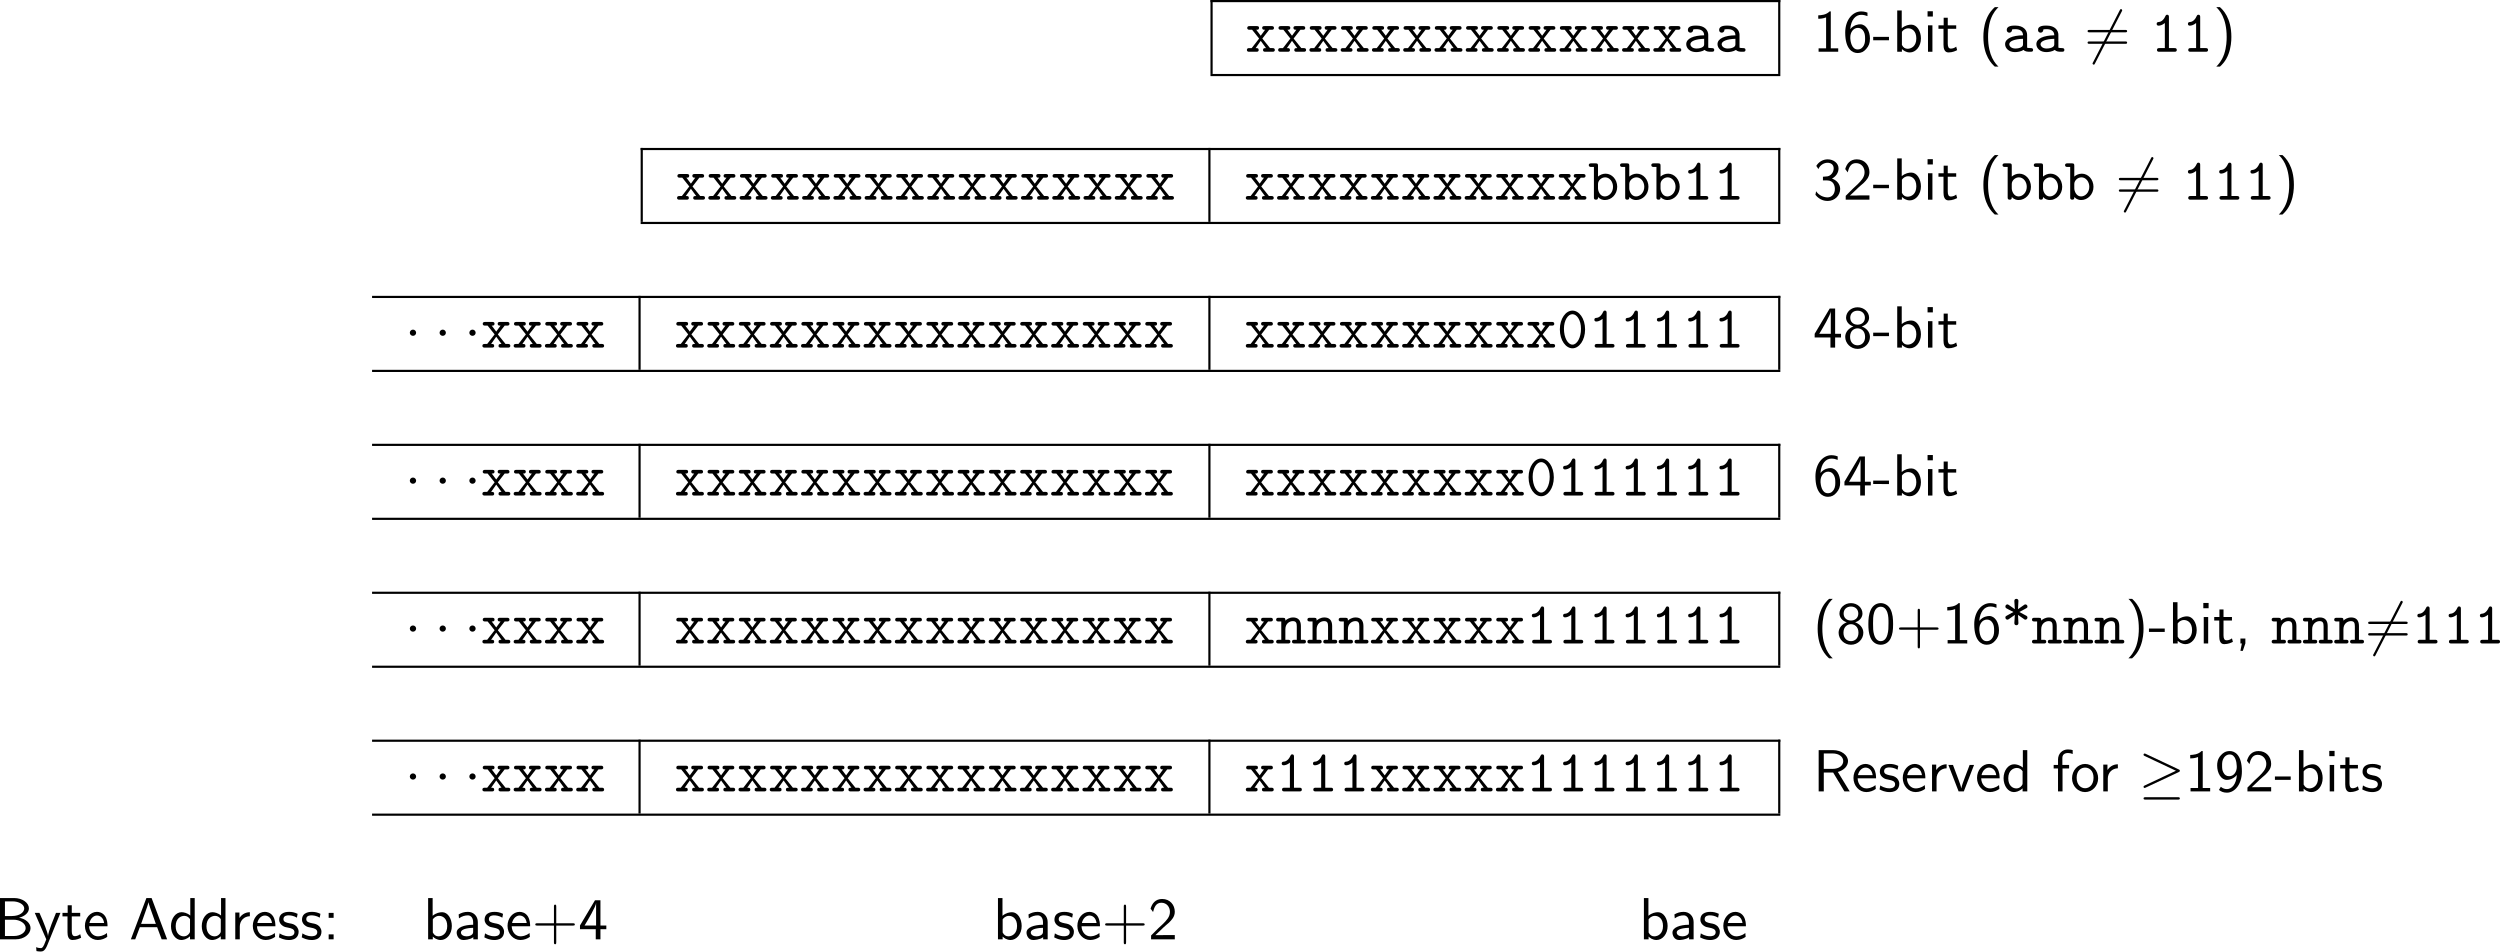 <?xml version="1.0" encoding="UTF-8" standalone="no"?>
<svg
   width="457.97pt"
   height="174.307pt"
   viewBox="0 0 457.97 174.307"
   version="1.2"
   id="svg953"
   sodipodi:docname="intro_00_tmp.svg"
   xmlns:inkscape="http://www.inkscape.org/namespaces/inkscape"
   xmlns:sodipodi="http://sodipodi.sourceforge.net/DTD/sodipodi-0.dtd"
   xmlns:xlink="http://www.w3.org/1999/xlink"
   xmlns="http://www.w3.org/2000/svg"
   xmlns:svg="http://www.w3.org/2000/svg">
  <sodipodi:namedview
     id="namedview955"
     pagecolor="#ffffff"
     bordercolor="#000000"
     borderopacity="0.25"
     inkscape:showpageshadow="2"
     inkscape:pageopacity="0.0"
     inkscape:pagecheckerboard="0"
     inkscape:deskcolor="#d1d1d1"
     inkscape:document-units="pt" />
  <defs
     id="defs136">
    <g
       id="g134">
      <symbol
         overflow="visible"
         id="glyph0-0">
        <path
           style="stroke:none"
           d=""
           id="path2" />
      </symbol>
      <symbol
         overflow="visible"
         id="glyph0-1">
        <path
           style="stroke:none"
           d="m 3.125,-2.422 1.25,-1.609 h 0.438 c 0.156,0 0.438,0 0.438,-0.328 0,-0.344 -0.281,-0.344 -0.438,-0.344 H 3.531 c -0.156,0 -0.438,0 -0.438,0.328 0,0.344 0.25,0.344 0.531,0.344 L 2.828,-2.938 2,-4.031 c 0.281,0 0.516,0 0.516,-0.344 0,-0.328 -0.266,-0.328 -0.438,-0.328 H 0.812 c -0.172,0 -0.453,0 -0.453,0.344 0,0.328 0.297,0.328 0.453,0.328 H 1.25 l 1.281,1.609 -1.359,1.75 h -0.438 c -0.156,0 -0.438,0 -0.438,0.344 C 0.297,0 0.594,0 0.734,0 h 1.281 c 0.172,0 0.438,0 0.438,-0.328 0,-0.344 -0.234,-0.344 -0.562,-0.344 L 2.828,-2 l 0.969,1.328 c -0.312,0 -0.547,0 -0.547,0.344 C 3.25,0 3.516,0 3.688,0 h 1.281 c 0.141,0 0.438,0 0.438,-0.328 0,-0.344 -0.281,-0.344 -0.438,-0.344 h -0.438 z m 0,0"
           id="path5" />
      </symbol>
      <symbol
         overflow="visible"
         id="glyph0-2">
        <path
           style="stroke:none"
           d="M 3.984,-0.344 C 4.234,-0.016 4.75,0 5.172,0 5.469,0 5.719,0 5.719,-0.344 c 0,-0.328 -0.281,-0.328 -0.438,-0.328 -0.453,0 -0.562,-0.047 -0.656,-0.078 v -2.359 c 0,-0.766 -0.594,-1.688 -2.156,-1.688 -0.469,0 -1.578,0 -1.578,0.797 0,0.328 0.219,0.5 0.484,0.5 0.156,0 0.469,-0.094 0.484,-0.5 0,-0.094 0,-0.094 0.219,-0.125 0.156,-0.016 0.297,-0.016 0.391,-0.016 0.828,0 1.406,0.344 1.406,1.125 -1.938,0.031 -3.281,0.578 -3.281,1.625 0,0.75 0.688,1.453 1.812,1.453 0.391,0 1.078,-0.078 1.578,-0.406 z M 3.875,-2.375 v 0.906 c 0,0.266 0,0.484 -0.422,0.688 -0.406,0.188 -0.891,0.188 -0.984,0.188 -0.672,0 -1.109,-0.375 -1.109,-0.797 0,-0.547 0.938,-0.938 2.516,-0.984 z m 0,0"
           id="path8" />
      </symbol>
      <symbol
         overflow="visible"
         id="glyph0-3">
        <path
           style="stroke:none"
           d="m 3.391,-6.344 c 0,-0.172 0,-0.438 -0.328,-0.438 -0.203,0 -0.266,0.125 -0.328,0.266 -0.406,0.922 -0.984,1.047 -1.188,1.062 -0.172,0.016 -0.406,0.031 -0.406,0.344 0,0.266 0.203,0.328 0.359,0.328 0.219,0 0.656,-0.078 1.141,-0.484 v 4.594 h -1 c -0.172,0 -0.438,0 -0.438,0.344 C 1.203,0 1.484,0 1.641,0 h 2.75 c 0.156,0 0.438,0 0.438,-0.328 0,-0.344 -0.266,-0.344 -0.438,-0.344 h -1 z m 0,0"
           id="path11" />
      </symbol>
      <symbol
         overflow="visible"
         id="glyph0-4">
        <path
           style="stroke:none"
           d="M 1.812,-4.234 V -6.219 c 0,-0.328 -0.062,-0.438 -0.438,-0.438 H 0.578 c -0.172,0 -0.453,0 -0.453,0.328 C 0.125,-6 0.422,-6 0.562,-6 h 0.5 v 5.547 C 1.062,-0.234 1.062,0 1.438,0 1.812,0 1.812,-0.219 1.812,-0.484 2.25,-0.031 2.719,0.062 3.078,0.062 c 1.188,0 2.25,-1.031 2.25,-2.422 0,-1.344 -0.969,-2.406 -2.125,-2.406 -0.531,0 -1.016,0.203 -1.391,0.531 z m 0,2.156 V -2.875 c 0,-0.641 0.625,-1.219 1.312,-1.219 0.812,0 1.438,0.797 1.438,1.734 0,1.047 -0.75,1.766 -1.516,1.766 C 2.188,-0.594 1.812,-1.562 1.812,-2.078 Z m 0,0"
           id="path14" />
      </symbol>
      <symbol
         overflow="visible"
         id="glyph0-5">
        <path
           style="stroke:none"
           d="m 5.172,-3.328 c 0,-2.031 -1.109,-3.453 -2.312,-3.453 -1.219,0 -2.312,1.453 -2.312,3.438 0,2.031 1.109,3.469 2.312,3.469 1.219,0 2.312,-1.469 2.312,-3.453 z m -2.312,2.781 c -0.859,0 -1.562,-1.281 -1.562,-2.906 0,-1.578 0.75,-2.672 1.562,-2.672 0.797,0 1.562,1.078 1.562,2.672 0,1.625 -0.719,2.906 -1.562,2.906 z m 0,0"
           id="path17" />
      </symbol>
      <symbol
         overflow="visible"
         id="glyph0-6">
        <path
           style="stroke:none"
           d="m 1.812,-4.188 c 0,-0.344 0,-0.516 -0.438,-0.516 H 0.578 c -0.172,0 -0.453,0 -0.453,0.344 0,0.328 0.297,0.328 0.438,0.328 h 0.5 v 3.359 H 0.578 c -0.172,0 -0.453,0 -0.453,0.344 C 0.125,0 0.422,0 0.562,0 h 1.734 c 0.156,0 0.438,0 0.438,-0.328 0,-0.344 -0.266,-0.344 -0.438,-0.344 H 1.812 V -2.594 c 0,-1.094 0.812,-1.5 1.359,-1.5 0.578,0 0.734,0.297 0.734,0.953 v 2.469 H 3.484 c -0.188,0 -0.453,0 -0.453,0.344 C 3.031,0 3.328,0 3.484,0 h 1.656 c 0.156,0 0.438,0 0.438,-0.328 0,-0.344 -0.266,-0.344 -0.438,-0.344 H 4.656 v -2.531 c 0,-1.094 -0.562,-1.562 -1.422,-1.562 -0.719,0 -1.219,0.375 -1.422,0.578 z m 0,0"
           id="path20" />
      </symbol>
      <symbol
         overflow="visible"
         id="glyph1-0">
        <path
           style="stroke:none"
           d=""
           id="path23" />
      </symbol>
      <symbol
         overflow="visible"
         id="glyph1-1">
        <path
           style="stroke:none"
           d="M 3.266,-7.391 H 3.047 C 2.406,-6.734 1.5,-6.703 0.969,-6.672 v 0.625 c 0.359,0 0.891,-0.031 1.438,-0.25 V -0.625 h -1.375 V 0 H 4.625 V -0.625 H 3.266 Z m 0,0"
           id="path26" />
      </symbol>
      <symbol
         overflow="visible"
         id="glyph1-2">
        <path
           style="stroke:none"
           d="m 4.531,-7.172 c -0.562,-0.219 -1.016,-0.219 -1.156,-0.219 -1.547,0 -2.922,1.531 -2.922,3.875 0,3.094 1.359,3.75 2.281,3.75 0.656,0 1.125,-0.25 1.547,-0.734 0.5,-0.562 0.703,-1.062 0.703,-1.922 0,-1.391 -0.719,-2.609 -1.766,-2.609 -0.344,0 -1.172,0.078 -1.844,0.891 0.141,-1.75 1,-2.625 2,-2.625 0.422,0 0.766,0.078 1.156,0.234 z m -3.141,4.781 c 0,-0.156 0,-0.172 0,-0.297 0,-0.812 0.5,-1.688 1.406,-1.688 0.516,0 0.828,0.281 1.047,0.672 0.219,0.406 0.25,0.797 0.25,1.281 0,0.375 0,0.875 -0.266,1.328 -0.188,0.297 -0.469,0.672 -1.094,0.672 -1.156,0 -1.312,-1.609 -1.344,-1.969 z m 0,0"
           id="path29" />
      </symbol>
      <symbol
         overflow="visible"
         id="glyph1-3">
        <path
           style="stroke:none"
           d="m 3.016,-2.109 v -0.625 H 0.125 v 0.625 z m 0,0"
           id="path32" />
      </symbol>
      <symbol
         overflow="visible"
         id="glyph1-4">
        <path
           style="stroke:none"
           d="M 1.719,-7.562 H 0.891 V 0 H 1.75 v -0.5 c 0.25,0.234 0.719,0.625 1.453,0.625 1.094,0 2.031,-1.094 2.031,-2.562 0,-1.344 -0.734,-2.531 -1.766,-2.531 -0.422,0 -1.109,0.109 -1.75,0.656 z M 1.75,-3.656 c 0.172,-0.266 0.562,-0.641 1.156,-0.641 0.656,0 1.484,0.469 1.484,1.859 0,1.422 -0.922,1.891 -1.594,1.891 C 2.375,-0.547 2.016,-0.734 1.75,-1.25 Z m 0,0"
           id="path35" />
      </symbol>
      <symbol
         overflow="visible"
         id="glyph1-5">
        <path
           style="stroke:none"
           d="M 1.781,-7.422 H 0.812 v 0.969 H 1.781 Z M 1.703,-4.844 h -0.812 V 0 h 0.812 z m 0,0"
           id="path38" />
      </symbol>
      <symbol
         overflow="visible"
         id="glyph1-6">
        <path
           style="stroke:none"
           d="M 1.906,-4.203 H 3.453 V -4.844 H 1.906 v -1.391 h -0.75 V -4.844 H 0.203 v 0.641 H 1.125 v 2.906 c 0,0.656 0.156,1.422 0.906,1.422 0.766,0 1.312,-0.281 1.594,-0.422 L 3.453,-0.938 C 3.156,-0.703 2.812,-0.578 2.469,-0.578 c -0.406,0 -0.562,-0.328 -0.562,-0.906 z m 0,0"
           id="path41" />
      </symbol>
      <symbol
         overflow="visible"
         id="glyph1-7">
        <path
           style="stroke:none"
           d="M 2.953,-8.172 C 2.609,-7.859 1.875,-7.188 1.375,-5.844 c -0.438,1.172 -0.516,2.328 -0.516,3.125 0,3.516 1.578,4.969 2.094,5.438 H 3.625 C 3.094,2.203 1.719,0.797 1.719,-2.719 c 0,-0.625 0.031,-1.891 0.469,-3.188 0.453,-1.266 1.078,-1.906 1.438,-2.266 z m 0,0"
           id="path44" />
      </symbol>
      <symbol
         overflow="visible"
         id="glyph1-8">
        <path
           style="stroke:none"
           d="M 1.281,2.719 C 1.625,2.406 2.359,1.734 2.859,0.391 3.297,-0.781 3.375,-1.938 3.375,-2.719 3.375,-6.25 1.797,-7.703 1.281,-8.172 H 0.609 c 0.531,0.516 1.906,1.922 1.906,5.453 0,0.609 -0.031,1.875 -0.469,3.172 C 1.594,1.719 0.969,2.359 0.609,2.719 Z m 0,0"
           id="path47" />
      </symbol>
      <symbol
         overflow="visible"
         id="glyph1-9">
        <path
           style="stroke:none"
           d="m 1,-5.609 c 0.312,-0.766 1.031,-1.156 1.688,-1.156 0.578,0 1.109,0.328 1.109,1.031 0,0.656 -0.453,1.312 -1.109,1.453 -0.062,0.016 -0.094,0.016 -0.859,0.078 V -3.531 H 2.594 c 1.188,0 1.422,1.016 1.422,1.562 0,0.844 -0.5,1.547 -1.344,1.547 -0.75,0 -1.609,-0.391 -2.094,-1.125 l -0.125,0.656 C 1.25,0.125 2.25,0.234 2.688,0.234 c 1.344,0 2.297,-1.047 2.297,-2.203 0,-0.984 -0.766,-1.656 -1.5,-1.891 0.828,-0.453 1.203,-1.188 1.203,-1.875 0,-0.938 -0.906,-1.656 -1.984,-1.656 -0.844,0 -1.641,0.438 -2.094,1.203 z m 0,0"
           id="path50" />
      </symbol>
      <symbol
         overflow="visible"
         id="glyph1-10">
        <path
           style="stroke:none"
           d="m 1.891,-2.047 -1.344,1.344 V 0 h 4.344 V -0.781 H 2.906 c -0.125,0 -0.25,0.016 -0.391,0.016 h -1.188 c 0.344,-0.297 1.188,-1.125 1.516,-1.438 0.203,-0.203 0.766,-0.656 0.969,-0.844 0.5,-0.5 1.078,-1.078 1.078,-2 0,-1.25 -0.875,-2.344 -2.312,-2.344 -1.25,0 -1.859,0.844 -2.125,1.781 0.141,0.188 0.188,0.25 0.219,0.281 C 0.688,-5.297 0.797,-5.156 0.906,-5 1.125,-5.844 1.422,-6.703 2.422,-6.703 3.453,-6.703 4,-5.875 4,-5.031 c 0,0.938 -0.625,1.547 -1.266,2.203 z m 0,0"
           id="path53" />
      </symbol>
      <symbol
         overflow="visible"
         id="glyph1-11">
        <path
           style="stroke:none"
           d="M 4.062,-1.859 H 5.141 V -2.531 H 4.062 v -4.625 h -1 l -2.75,4.625 v 0.672 H 3.203 V 0 H 4.062 Z M 1.156,-2.531 c 0.562,-0.938 2.109,-3.516 2.109,-4.141 v 4.141 z m 0,0"
           id="path56" />
      </symbol>
      <symbol
         overflow="visible"
         id="glyph1-12">
        <path
           style="stroke:none"
           d="m 3.484,-3.875 c 0.969,-0.312 1.344,-1.031 1.344,-1.609 0,-1.031 -0.922,-1.906 -2.109,-1.906 -1.219,0 -2.109,0.906 -2.109,1.906 0,0.578 0.375,1.297 1.344,1.609 -0.781,0.281 -1.5,0.969 -1.5,1.906 0,1.188 1.016,2.203 2.266,2.203 1.297,0 2.266,-1.047 2.266,-2.203 0,-0.984 -0.766,-1.656 -1.5,-1.906 z M 2.719,-4.203 c -0.828,0 -1.344,-0.531 -1.344,-1.281 0,-0.75 0.531,-1.281 1.344,-1.281 0.859,0 1.344,0.578 1.344,1.281 0,0.781 -0.547,1.281 -1.344,1.281 z m 0,3.781 c -0.75,0 -1.375,-0.531 -1.375,-1.547 0,-1.156 0.781,-1.562 1.375,-1.562 0.625,0 1.375,0.438 1.375,1.562 0,1.047 -0.672,1.547 -1.375,1.547 z m 0,0"
           id="path59" />
      </symbol>
      <symbol
         overflow="visible"
         id="glyph1-13">
        <path
           style="stroke:none"
           d="m 4.984,-3.562 c 0,-0.859 -0.047,-1.875 -0.5,-2.75 C 4.031,-7.125 3.281,-7.391 2.719,-7.391 c -0.641,0 -1.406,0.297 -1.844,1.266 -0.359,0.797 -0.422,1.703 -0.422,2.562 0,0.875 0.047,1.672 0.375,2.469 0.438,1.047 1.266,1.328 1.891,1.328 0.797,0 1.484,-0.438 1.828,-1.188 0.328,-0.719 0.438,-1.438 0.438,-2.609 z M 2.719,-0.422 c -0.562,0 -1,-0.422 -1.219,-1.203 -0.188,-0.625 -0.188,-1.203 -0.188,-2.062 0,-0.688 0,-1.344 0.188,-1.938 0.062,-0.203 0.328,-1.109 1.219,-1.109 0.844,0 1.125,0.828 1.203,1.031 0.219,0.609 0.219,1.344 0.219,2.016 0,0.719 0,1.406 -0.203,2.094 -0.281,1 -0.859,1.172 -1.219,1.172 z m 0,0"
           id="path62" />
      </symbol>
      <symbol
         overflow="visible"
         id="glyph1-14">
        <path
           style="stroke:none"
           d="M 4.453,-2.516 H 7.5 c 0.156,0 0.359,0 0.359,-0.203 C 7.859,-2.938 7.656,-2.938 7.5,-2.938 H 4.453 V -6 c 0,-0.156 0,-0.359 -0.203,-0.359 -0.219,0 -0.219,0.203 -0.219,0.359 v 3.062 h -3.062 c -0.156,0 -0.359,0 -0.359,0.219 0,0.203 0.203,0.203 0.359,0.203 h 3.062 v 3.062 c 0,0.156 0,0.359 0.219,0.359 0.203,0 0.203,-0.203 0.203,-0.359 z m 0,0"
           id="path65" />
      </symbol>
      <symbol
         overflow="visible"
         id="glyph1-15">
        <path
           style="stroke:none"
           d="M 4.453,-6.406 C 4.641,-6.5 4.75,-6.547 4.75,-6.766 4.75,-7.031 4.531,-7.156 4.375,-7.156 c -0.125,0 -0.172,0.031 -0.312,0.141 L 3.016,-6.281 c 0.016,-0.328 0.078,-1.25 0.078,-1.516 0,-0.297 -0.234,-0.375 -0.375,-0.375 -0.172,0 -0.375,0.094 -0.375,0.375 0,0.266 0.062,1.188 0.094,1.516 l -1.078,-0.75 c -0.156,-0.125 -0.234,-0.125 -0.297,-0.125 -0.141,0 -0.359,0.125 -0.359,0.391 0,0.141 0.047,0.234 0.141,0.297 0.078,0.062 0.438,0.234 1.328,0.703 l -1.188,0.656 C 0.812,-5.016 0.703,-4.969 0.703,-4.75 c 0,0.25 0.219,0.391 0.359,0.391 0.125,0 0.172,-0.031 0.328,-0.141 L 2.438,-5.234 c -0.031,0.328 -0.094,1.25 -0.094,1.516 0,0.297 0.234,0.375 0.375,0.375 0.172,0 0.375,-0.109 0.375,-0.375 0,-0.266 -0.062,-1.188 -0.078,-1.516 L 4.031,-4.531 C 4.203,-4.391 4.25,-4.359 4.375,-4.359 4.531,-4.359 4.75,-4.5 4.75,-4.75 4.75,-4.891 4.688,-4.984 4.594,-5.047 4.516,-5.109 4.156,-5.281 3.266,-5.766 Z m 0,0"
           id="path68" />
      </symbol>
      <symbol
         overflow="visible"
         id="glyph1-16">
        <path
           style="stroke:none"
           d="M 1.969,-0.016 V -0.906 H 1.062 V 0 H 1.328 L 1.062,1.359 H 1.5 Z m 0,0"
           id="path71" />
      </symbol>
      <symbol
         overflow="visible"
         id="glyph1-17">
        <path
           style="stroke:none"
           d="m 4.562,-3.562 c 1.125,-0.312 1.859,-1.094 1.859,-1.984 0,-1.078 -1.188,-2.016 -2.75,-2.016 h -2.625 V 0 h 0.938 v -3.453 h 1.719 L 5.766,0 h 0.969 z M 1.984,-4.125 V -6.953 H 3.562 c 1.266,0 1.984,0.641 1.984,1.406 0,0.781 -0.703,1.422 -1.984,1.422 z m 0,0"
           id="path74" />
      </symbol>
      <symbol
         overflow="visible"
         id="glyph1-18">
        <path
           style="stroke:none"
           d="m 4.516,-2.391 c 0,-0.375 -0.016,-1.188 -0.438,-1.844 C 3.625,-4.906 2.969,-5.031 2.578,-5.031 c -1.219,0 -2.203,1.156 -2.203,2.562 0,1.438 1.047,2.594 2.359,2.594 0.688,0 1.312,-0.266 1.734,-0.578 L 4.406,-1.156 C 3.719,-0.594 3,-0.547 2.75,-0.547 c -0.875,0 -1.578,-0.766 -1.609,-1.844 z m -3.312,-0.594 c 0.172,-0.828 0.75,-1.375 1.375,-1.375 0.562,0 1.172,0.375 1.312,1.375 z m 0,0"
           id="path77" />
      </symbol>
      <symbol
         overflow="visible"
         id="glyph1-19">
        <path
           style="stroke:none"
           d="M 3.734,-4.672 C 3.172,-4.938 2.719,-5.031 2.172,-5.031 c -0.281,0 -1.812,0 -1.812,1.438 0,0.531 0.312,0.875 0.594,1.078 0.328,0.25 0.578,0.297 1.172,0.406 0.391,0.078 1.031,0.219 1.031,0.797 0,0.75 -0.859,0.75 -1.031,0.75 -0.875,0 -1.5,-0.406 -1.688,-0.531 l -0.125,0.734 C 0.656,-0.188 1.25,0.125 2.141,0.125 c 0.188,0 0.797,0 1.266,-0.359 0.328,-0.25 0.516,-0.688 0.516,-1.156 C 3.922,-2 3.516,-2.359 3.5,-2.406 3.078,-2.781 2.781,-2.844 2.234,-2.938 c -0.594,-0.125 -1.094,-0.234 -1.094,-0.766 0,-0.688 0.781,-0.688 0.922,-0.688 0.344,0 0.922,0.047 1.547,0.422 z m 0,0"
           id="path80" />
      </symbol>
      <symbol
         overflow="visible"
         id="glyph1-20">
        <path
           style="stroke:none"
           d="m 1.719,-2.328 c 0,-1.094 0.781,-1.875 1.844,-1.906 V -4.969 C 2.594,-4.953 2,-4.422 1.656,-3.922 V -4.906 H 0.891 V 0 H 1.719 Z m 0,0"
           id="path83" />
      </symbol>
      <symbol
         overflow="visible"
         id="glyph1-21">
        <path
           style="stroke:none"
           d="m 4.859,-4.844 h -0.812 L 3.188,-2.578 c -0.234,0.609 -0.562,1.484 -0.656,2 H 2.516 C 2.453,-0.969 2.172,-1.719 2.062,-2.016 L 1,-4.844 H 0.156 L 2.031,0 h 0.953 z m 0,0"
           id="path86" />
      </symbol>
      <symbol
         overflow="visible"
         id="glyph1-22">
        <path
           style="stroke:none"
           d="m 4.734,-7.562 h -0.812 v 3.203 C 3.344,-4.844 2.719,-4.969 2.328,-4.969 c -1.078,0 -1.938,1.141 -1.938,2.547 0,1.422 0.844,2.547 1.875,2.547 0.359,0 1,-0.109 1.609,-0.688 V 0 H 4.734 Z M 3.875,-1.516 c 0,0.156 0,0.344 -0.359,0.672 C 3.266,-0.625 3,-0.547 2.719,-0.547 2.047,-0.547 1.25,-1.062 1.25,-2.406 c 0,-1.438 0.938,-1.891 1.578,-1.891 0.484,0 0.812,0.25 1.047,0.594 z m 0,0"
           id="path89" />
      </symbol>
      <symbol
         overflow="visible"
         id="glyph1-23">
        <path
           style="stroke:none"
           d="M 1.922,-4.203 H 3.125 V -4.844 H 1.891 v -1.297 c 0,-0.812 0.734,-0.891 1.016,-0.891 0.219,0 0.5,0.031 0.875,0.188 V -7.562 c -0.125,-0.047 -0.469,-0.125 -0.875,-0.125 -1.016,0 -1.812,0.766 -1.812,1.859 V -4.844 H 0.297 v 0.641 H 1.094 V 0 h 0.828 z m 0,0"
           id="path92" />
      </symbol>
      <symbol
         overflow="visible"
         id="glyph1-24">
        <path
           style="stroke:none"
           d="m 5.109,-2.406 c 0,-1.453 -1.078,-2.625 -2.391,-2.625 -1.328,0 -2.391,1.203 -2.391,2.625 0,1.453 1.109,2.531 2.391,2.531 1.312,0 2.391,-1.109 2.391,-2.531 z M 2.719,-0.578 c -0.75,0 -1.547,-0.609 -1.547,-1.938 0,-1.312 0.828,-1.844 1.547,-1.844 0.766,0 1.547,0.562 1.547,1.844 0,1.297 -0.75,1.938 -1.547,1.938 z m 0,0"
           id="path95" />
      </symbol>
      <symbol
         overflow="visible"
         id="glyph1-25">
        <path
           style="stroke:none"
           d="m 0.781,-0.266 c 0.375,0.281 0.781,0.5 1.453,0.5 1.438,0 2.75,-1.516 2.75,-3.891 0,-3.047 -1.297,-3.734 -2.219,-3.734 -0.766,0 -1.219,0.328 -1.594,0.734 -0.688,0.734 -0.719,1.453 -0.719,1.922 0,1.391 0.719,2.625 1.766,2.625 0.688,0 1.375,-0.328 1.844,-0.906 -0.109,1.75 -0.953,2.594 -1.812,2.594 -0.375,0 -0.734,-0.094 -1.125,-0.422 z M 4.031,-4.75 c 0.016,0.078 0.016,0.188 0.016,0.266 0,0.891 -0.531,1.703 -1.391,1.703 -0.516,0 -0.828,-0.25 -1.047,-0.656 -0.25,-0.422 -0.25,-0.828 -0.25,-1.297 0,-0.484 0,-0.922 0.312,-1.406 0.219,-0.312 0.516,-0.625 1.094,-0.625 1.062,0 1.25,1.484 1.266,2.016 z m 0,0"
           id="path98" />
      </symbol>
      <symbol
         overflow="visible"
         id="glyph1-26">
        <path
           style="stroke:none"
           d="M 1.062,-7.562 V 0 h 2.875 C 5.5,0 6.656,-0.984 6.656,-2.047 6.656,-3 5.703,-3.781 4.547,-3.953 c 1,-0.25 1.812,-0.891 1.812,-1.719 0,-1 -1.172,-1.891 -2.719,-1.891 z m 0.906,3.297 v -2.688 h 1.375 C 4.547,-6.953 5.5,-6.375 5.5,-5.656 5.5,-5 4.734,-4.266 3.234,-4.266 Z m 0,3.656 V -3.594 h 1.578 c 1.156,0 2.219,0.656 2.219,1.531 0,0.812 -0.953,1.453 -2.141,1.453 z m 0,0"
           id="path101" />
      </symbol>
      <symbol
         overflow="visible"
         id="glyph1-27">
        <path
           style="stroke:none"
           d="m 4.859,-4.844 h -0.812 C 2.625,-1.375 2.609,-0.875 2.594,-0.625 H 2.578 c -0.062,-0.734 -0.938,-2.75 -0.969,-2.859 L 1.016,-4.844 H 0.156 L 2.266,0 c -0.125,0.344 -0.344,0.891 -0.391,0.984 -0.281,0.625 -0.469,0.625 -0.625,0.625 -0.172,0 -0.516,-0.031 -0.844,-0.172 l 0.062,0.719 C 0.703,2.203 1.016,2.234 1.25,2.234 1.641,2.234 2.047,2.109 2.484,1 Z m 0,0"
           id="path104" />
      </symbol>
      <symbol
         overflow="visible"
         id="glyph1-28">
        <path
           style="stroke:none"
           d="M 4.109,-7.562 H 3.156 L 0.312,0 h 0.797 l 0.844,-2.219 H 5.125 L 5.953,0 h 1 z m 0.781,4.734 H 2.188 L 2.891,-4.812 C 3.125,-5.453 3.453,-6.375 3.531,-6.781 h 0.016 c 0.016,0.156 0.094,0.422 0.344,1.141 z m 0,0"
           id="path107" />
      </symbol>
      <symbol
         overflow="visible"
         id="glyph1-29">
        <path
           style="stroke:none"
           d="M 1.969,-4.844 H 1.062 V -3.938 H 1.969 Z M 1.062,-0.906 V 0 h 0.906 v -0.906 z m 0,0"
           id="path110" />
      </symbol>
      <symbol
         overflow="visible"
         id="glyph1-30">
        <path
           style="stroke:none"
           d="m 4.359,-3.156 c 0,-1.109 -0.797,-1.875 -1.812,-1.875 -0.703,0 -1.188,0.172 -1.703,0.469 l 0.062,0.719 c 0.562,-0.406 1.109,-0.547 1.641,-0.547 0.516,0 0.953,0.438 0.953,1.25 v 0.469 c -1.641,0.016 -3.016,0.484 -3.016,1.438 0,0.469 0.297,1.359 1.234,1.359 0.156,0 1.188,-0.031 1.812,-0.516 V 0 H 4.359 Z M 3.5,-1.438 c 0,0.203 0,0.484 -0.375,0.688 -0.312,0.188 -0.719,0.203 -0.844,0.203 -0.531,0 -1.016,-0.25 -1.016,-0.703 0,-0.766 1.766,-0.844 2.234,-0.859 z m 0,0"
           id="path113" />
      </symbol>
      <symbol
         overflow="visible"
         id="glyph2-0">
        <path
           style="stroke:none"
           d=""
           id="path116" />
      </symbol>
      <symbol
         overflow="visible"
         id="glyph2-1">
        <path
           style="stroke:none"
           d="M 6.875,-7.391 C 6.953,-7.531 6.953,-7.562 6.953,-7.594 c 0,-0.078 -0.062,-0.219 -0.219,-0.219 -0.125,0 -0.156,0.062 -0.234,0.219 L 1.609,1.938 c -0.094,0.141 -0.094,0.172 -0.094,0.203 0,0.078 0.078,0.219 0.219,0.219 0.125,0 0.156,-0.062 0.234,-0.219 z m 0,0"
           id="path119" />
      </symbol>
      <symbol
         overflow="visible"
         id="glyph2-2">
        <path
           style="stroke:none"
           d="m 2.094,-2.719 c 0,-0.328 -0.266,-0.578 -0.578,-0.578 -0.312,0 -0.578,0.25 -0.578,0.578 0,0.312 0.266,0.562 0.578,0.562 0.312,0 0.578,-0.25 0.578,-0.562 z m 0,0"
           id="path122" />
      </symbol>
      <symbol
         overflow="visible"
         id="glyph2-3">
        <path
           style="stroke:none"
           d="m 7.344,-3.531 c 0.156,-0.062 0.219,-0.141 0.219,-0.25 0,-0.094 -0.031,-0.172 -0.219,-0.25 l -6,-2.828 C 1.188,-6.938 1.141,-6.938 1.125,-6.938 c -0.125,0 -0.219,0.094 -0.219,0.219 0,0.125 0.094,0.188 0.203,0.234 L 6.844,-3.781 1.141,-1.094 C 0.922,-1 0.906,-0.906 0.906,-0.844 0.906,-0.719 1,-0.625 1.125,-0.625 c 0.031,0 0.047,0 0.188,-0.078 z M 7.188,1.5 c 0.188,0 0.375,0 0.375,-0.219 C 7.562,1.062 7.344,1.062 7.172,1.062 h -5.875 c -0.156,0 -0.391,0 -0.391,0.219 C 0.906,1.5 1.094,1.5 1.281,1.5 Z m 0,0"
           id="path125" />
      </symbol>
      <symbol
         overflow="visible"
         id="glyph3-0">
        <path
           style="stroke:none"
           d=""
           id="path128" />
      </symbol>
      <symbol
         overflow="visible"
         id="glyph3-1">
        <path
           style="stroke:none"
           d="m 7.5,-3.562 c 0.156,0 0.359,0 0.359,-0.219 C 7.859,-4 7.656,-4 7.5,-4 H 0.969 c -0.156,0 -0.359,0 -0.359,0.219 0,0.219 0.203,0.219 0.375,0.219 z m 0,2.109 c 0.156,0 0.359,0 0.359,-0.219 0,-0.219 -0.203,-0.219 -0.359,-0.219 H 0.984 c -0.172,0 -0.375,0 -0.375,0.219 0,0.219 0.203,0.219 0.359,0.219 z m 0,0"
           id="path131" />
      </symbol>
    </g>
  </defs>
  <g
     id="surface1"
     transform="translate(-79.04,-298.207)">
    <path
       style="fill:none;stroke:#000000;stroke-width:0.398;stroke-linecap:butt;stroke-linejoin:miter;stroke-miterlimit:10;stroke-opacity:1"
       d="M -0.002,-0.001 H 104.389"
       transform="matrix(1,0,0,-1,300.787,298.405)"
       id="path138" />
    <path
       style="fill:none;stroke:#000000;stroke-width:0.398;stroke-linecap:butt;stroke-linejoin:miter;stroke-miterlimit:10;stroke-opacity:1"
       d="M -0.002,0.001 V 13.548"
       transform="matrix(1,0,0,-1,300.986,311.755)"
       id="path140" />
    <g
       style="fill:#000000;fill-opacity:1"
       id="g174">
      <use
         xlink:href="#glyph0-1"
         x="307.163"
         y="307.69"
         id="use142" />
      <use
         xlink:href="#glyph0-1"
         x="312.89"
         y="307.69"
         id="use144" />
      <use
         xlink:href="#glyph0-1"
         x="318.618"
         y="307.69"
         id="use146" />
      <use
         xlink:href="#glyph0-1"
         x="324.345"
         y="307.69"
         id="use148" />
      <use
         xlink:href="#glyph0-1"
         x="330.072"
         y="307.69"
         id="use150" />
      <use
         xlink:href="#glyph0-1"
         x="335.799"
         y="307.69"
         id="use152" />
      <use
         xlink:href="#glyph0-1"
         x="341.527"
         y="307.69"
         id="use154" />
      <use
         xlink:href="#glyph0-1"
         x="347.254"
         y="307.69"
         id="use156" />
      <use
         xlink:href="#glyph0-1"
         x="352.981"
         y="307.69"
         id="use158" />
      <use
         xlink:href="#glyph0-1"
         x="358.709"
         y="307.69"
         id="use160" />
      <use
         xlink:href="#glyph0-1"
         x="364.436"
         y="307.69"
         id="use162" />
      <use
         xlink:href="#glyph0-1"
         x="370.163"
         y="307.69"
         id="use164" />
      <use
         xlink:href="#glyph0-1"
         x="375.89"
         y="307.69"
         id="use166" />
      <use
         xlink:href="#glyph0-1"
         x="381.618"
         y="307.69"
         id="use168" />
      <use
         xlink:href="#glyph0-2"
         x="387.345"
         y="307.69"
         id="use170" />
      <use
         xlink:href="#glyph0-2"
         x="393.072"
         y="307.69"
         id="use172" />
    </g>
    <path
       style="fill:none;stroke:#000000;stroke-width:0.398;stroke-linecap:butt;stroke-linejoin:miter;stroke-miterlimit:10;stroke-opacity:1"
       d="M 0.002,0.001 V 13.548"
       transform="matrix(1,0,0,-1,404.975,311.755)"
       id="path176" />
    <g
       style="fill:#000000;fill-opacity:1"
       id="g190">
      <use
         xlink:href="#glyph1-1"
         x="411.152"
         y="307.69"
         id="use178" />
      <use
         xlink:href="#glyph1-2"
         x="416.607"
         y="307.69"
         id="use180" />
      <use
         xlink:href="#glyph1-3"
         x="422.061"
         y="307.69"
         id="use182" />
      <use
         xlink:href="#glyph1-4"
         x="425.697"
         y="307.69"
         id="use184" />
      <use
         xlink:href="#glyph1-5"
         x="431.334"
         y="307.69"
         id="use186" />
      <use
         xlink:href="#glyph1-6"
         x="433.94"
         y="307.69"
         id="use188" />
    </g>
    <g
       style="fill:#000000;fill-opacity:1"
       id="g194">
      <use
         xlink:href="#glyph1-7"
         x="441.512"
         y="307.69"
         id="use192" />
    </g>
    <g
       style="fill:#000000;fill-opacity:1"
       id="g200">
      <use
         xlink:href="#glyph0-2"
         x="445.758"
         y="307.69"
         id="use196" />
      <use
         xlink:href="#glyph0-2"
         x="451.485"
         y="307.69"
         id="use198" />
    </g>
    <g
       style="fill:#000000;fill-opacity:1"
       id="g204">
      <use
         xlink:href="#glyph2-1"
         x="460.849"
         y="307.69"
         id="use202" />
    </g>
    <g
       style="fill:#000000;fill-opacity:1"
       id="g208">
      <use
         xlink:href="#glyph3-1"
         x="460.849"
         y="307.69"
         id="use206" />
    </g>
    <g
       style="fill:#000000;fill-opacity:1"
       id="g214">
      <use
         xlink:href="#glyph0-3"
         x="472.97"
         y="307.69"
         id="use210" />
      <use
         xlink:href="#glyph0-3"
         x="478.697"
         y="307.69"
         id="use212" />
    </g>
    <g
       style="fill:#000000;fill-opacity:1"
       id="g218">
      <use
         xlink:href="#glyph1-8"
         x="484.425"
         y="307.69"
         id="use216" />
    </g>
    <path
       style="fill:none;stroke:#000000;stroke-width:0.398;stroke-linecap:butt;stroke-linejoin:miter;stroke-miterlimit:10;stroke-opacity:1"
       d="M -0.002,8.75e-4 H 104.389"
       transform="matrix(1,0,0,-1,300.787,311.954)"
       id="path220" />
    <path
       style="fill:none;stroke:#000000;stroke-width:0.398;stroke-linecap:butt;stroke-linejoin:miter;stroke-miterlimit:10;stroke-opacity:1"
       d="M -0.002,-9.0625e-4 H 208.776"
       transform="matrix(1,0,0,-1,196.4,325.503)"
       id="path222" />
    <path
       style="fill:none;stroke:#000000;stroke-width:0.398;stroke-linecap:butt;stroke-linejoin:miter;stroke-miterlimit:10;stroke-opacity:1"
       d="M -0.001,0.001 V 13.548"
       transform="matrix(1,0,0,-1,196.599,338.853)"
       id="path224" />
    <g
       style="fill:#000000;fill-opacity:1"
       id="g258">
      <use
         xlink:href="#glyph0-1"
         x="202.776"
         y="334.788"
         id="use226" />
      <use
         xlink:href="#glyph0-1"
         x="208.503"
         y="334.788"
         id="use228" />
      <use
         xlink:href="#glyph0-1"
         x="214.231"
         y="334.788"
         id="use230" />
      <use
         xlink:href="#glyph0-1"
         x="219.958"
         y="334.788"
         id="use232" />
      <use
         xlink:href="#glyph0-1"
         x="225.685"
         y="334.788"
         id="use234" />
      <use
         xlink:href="#glyph0-1"
         x="231.412"
         y="334.788"
         id="use236" />
      <use
         xlink:href="#glyph0-1"
         x="237.14"
         y="334.788"
         id="use238" />
      <use
         xlink:href="#glyph0-1"
         x="242.867"
         y="334.788"
         id="use240" />
      <use
         xlink:href="#glyph0-1"
         x="248.594"
         y="334.788"
         id="use242" />
      <use
         xlink:href="#glyph0-1"
         x="254.321"
         y="334.788"
         id="use244" />
      <use
         xlink:href="#glyph0-1"
         x="260.049"
         y="334.788"
         id="use246" />
      <use
         xlink:href="#glyph0-1"
         x="265.776"
         y="334.788"
         id="use248" />
      <use
         xlink:href="#glyph0-1"
         x="271.503"
         y="334.788"
         id="use250" />
      <use
         xlink:href="#glyph0-1"
         x="277.231"
         y="334.788"
         id="use252" />
      <use
         xlink:href="#glyph0-1"
         x="282.958"
         y="334.788"
         id="use254" />
      <use
         xlink:href="#glyph0-1"
         x="288.685"
         y="334.788"
         id="use256" />
    </g>
    <path
       style="fill:none;stroke:#000000;stroke-width:0.398;stroke-linecap:butt;stroke-linejoin:miter;stroke-miterlimit:10;stroke-opacity:1"
       d="M 0.002,0.001 V 13.548"
       transform="matrix(1,0,0,-1,300.588,338.853)"
       id="path260" />
    <g
       style="fill:#000000;fill-opacity:1"
       id="g294">
      <use
         xlink:href="#glyph0-1"
         x="306.964"
         y="334.788"
         id="use262" />
      <use
         xlink:href="#glyph0-1"
         x="312.691"
         y="334.788"
         id="use264" />
      <use
         xlink:href="#glyph0-1"
         x="318.419"
         y="334.788"
         id="use266" />
      <use
         xlink:href="#glyph0-1"
         x="324.146"
         y="334.788"
         id="use268" />
      <use
         xlink:href="#glyph0-1"
         x="329.873"
         y="334.788"
         id="use270" />
      <use
         xlink:href="#glyph0-1"
         x="335.6"
         y="334.788"
         id="use272" />
      <use
         xlink:href="#glyph0-1"
         x="341.328"
         y="334.788"
         id="use274" />
      <use
         xlink:href="#glyph0-1"
         x="347.055"
         y="334.788"
         id="use276" />
      <use
         xlink:href="#glyph0-1"
         x="352.782"
         y="334.788"
         id="use278" />
      <use
         xlink:href="#glyph0-1"
         x="358.509"
         y="334.788"
         id="use280" />
      <use
         xlink:href="#glyph0-1"
         x="364.237"
         y="334.788"
         id="use282" />
      <use
         xlink:href="#glyph0-4"
         x="369.964"
         y="334.788"
         id="use284" />
      <use
         xlink:href="#glyph0-4"
         x="375.691"
         y="334.788"
         id="use286" />
      <use
         xlink:href="#glyph0-4"
         x="381.419"
         y="334.788"
         id="use288" />
      <use
         xlink:href="#glyph0-3"
         x="387.146"
         y="334.788"
         id="use290" />
      <use
         xlink:href="#glyph0-3"
         x="392.873"
         y="334.788"
         id="use292" />
    </g>
    <path
       style="fill:none;stroke:#000000;stroke-width:0.398;stroke-linecap:butt;stroke-linejoin:miter;stroke-miterlimit:10;stroke-opacity:1"
       d="M 0.002,0.001 V 13.548"
       transform="matrix(1,0,0,-1,404.975,338.853)"
       id="path296" />
    <g
       style="fill:#000000;fill-opacity:1"
       id="g310">
      <use
         xlink:href="#glyph1-9"
         x="411.152"
         y="334.788"
         id="use298" />
      <use
         xlink:href="#glyph1-10"
         x="416.607"
         y="334.788"
         id="use300" />
      <use
         xlink:href="#glyph1-3"
         x="422.061"
         y="334.788"
         id="use302" />
      <use
         xlink:href="#glyph1-4"
         x="425.697"
         y="334.788"
         id="use304" />
      <use
         xlink:href="#glyph1-5"
         x="431.334"
         y="334.788"
         id="use306" />
      <use
         xlink:href="#glyph1-6"
         x="433.94"
         y="334.788"
         id="use308" />
    </g>
    <g
       style="fill:#000000;fill-opacity:1"
       id="g314">
      <use
         xlink:href="#glyph1-7"
         x="441.512"
         y="334.788"
         id="use312" />
    </g>
    <g
       style="fill:#000000;fill-opacity:1"
       id="g322">
      <use
         xlink:href="#glyph0-4"
         x="445.758"
         y="334.788"
         id="use316" />
      <use
         xlink:href="#glyph0-4"
         x="451.485"
         y="334.788"
         id="use318" />
      <use
         xlink:href="#glyph0-4"
         x="457.213"
         y="334.788"
         id="use320" />
    </g>
    <g
       style="fill:#000000;fill-opacity:1"
       id="g326">
      <use
         xlink:href="#glyph2-1"
         x="466.576"
         y="334.788"
         id="use324" />
    </g>
    <g
       style="fill:#000000;fill-opacity:1"
       id="g330">
      <use
         xlink:href="#glyph3-1"
         x="466.576"
         y="334.788"
         id="use328" />
    </g>
    <g
       style="fill:#000000;fill-opacity:1"
       id="g338">
      <use
         xlink:href="#glyph0-3"
         x="478.697"
         y="334.788"
         id="use332" />
      <use
         xlink:href="#glyph0-3"
         x="484.424"
         y="334.788"
         id="use334" />
      <use
         xlink:href="#glyph0-3"
         x="490.152"
         y="334.788"
         id="use336" />
    </g>
    <g
       style="fill:#000000;fill-opacity:1"
       id="g342">
      <use
         xlink:href="#glyph1-8"
         x="495.879"
         y="334.788"
         id="use340" />
    </g>
    <path
       style="fill:none;stroke:#000000;stroke-width:0.398;stroke-linecap:butt;stroke-linejoin:miter;stroke-miterlimit:10;stroke-opacity:1"
       d="M -0.002,0.001 H 208.776"
       transform="matrix(1,0,0,-1,196.4,339.052)"
       id="path344" />
    <path
       style="fill:none;stroke:#000000;stroke-width:0.398;stroke-linecap:butt;stroke-linejoin:miter;stroke-miterlimit:10;stroke-opacity:1"
       d="M 0.001,4.375e-4 H 257.978"
       transform="matrix(1,0,0,-1,147.198,352.602)"
       id="path346" />
    <g
       style="fill:#000000;fill-opacity:1"
       id="g350">
      <use
         xlink:href="#glyph2-2"
         x="153.175"
         y="361.887"
         id="use348" />
    </g>
    <g
       style="fill:#000000;fill-opacity:1"
       id="g354">
      <use
         xlink:href="#glyph2-2"
         x="158.627"
         y="361.887"
         id="use352" />
    </g>
    <g
       style="fill:#000000;fill-opacity:1"
       id="g358">
      <use
         xlink:href="#glyph2-2"
         x="164.08"
         y="361.887"
         id="use356" />
    </g>
    <g
       style="fill:#000000;fill-opacity:1"
       id="g368">
      <use
         xlink:href="#glyph0-1"
         x="167.115"
         y="361.887"
         id="use360" />
      <use
         xlink:href="#glyph0-1"
         x="172.842"
         y="361.887"
         id="use362" />
      <use
         xlink:href="#glyph0-1"
         x="178.57"
         y="361.887"
         id="use364" />
      <use
         xlink:href="#glyph0-1"
         x="184.297"
         y="361.887"
         id="use366" />
    </g>
    <path
       style="fill:none;stroke:#000000;stroke-width:0.398;stroke-linecap:butt;stroke-linejoin:miter;stroke-miterlimit:10;stroke-opacity:1"
       d="M -7.8125e-4,-0.001 V 13.55"
       transform="matrix(1,0,0,-1,196.2,365.952)"
       id="path370" />
    <g
       style="fill:#000000;fill-opacity:1"
       id="g404">
      <use
         xlink:href="#glyph0-1"
         x="202.576"
         y="361.887"
         id="use372" />
      <use
         xlink:href="#glyph0-1"
         x="208.303"
         y="361.887"
         id="use374" />
      <use
         xlink:href="#glyph0-1"
         x="214.031"
         y="361.887"
         id="use376" />
      <use
         xlink:href="#glyph0-1"
         x="219.758"
         y="361.887"
         id="use378" />
      <use
         xlink:href="#glyph0-1"
         x="225.485"
         y="361.887"
         id="use380" />
      <use
         xlink:href="#glyph0-1"
         x="231.212"
         y="361.887"
         id="use382" />
      <use
         xlink:href="#glyph0-1"
         x="236.94"
         y="361.887"
         id="use384" />
      <use
         xlink:href="#glyph0-1"
         x="242.667"
         y="361.887"
         id="use386" />
      <use
         xlink:href="#glyph0-1"
         x="248.394"
         y="361.887"
         id="use388" />
      <use
         xlink:href="#glyph0-1"
         x="254.121"
         y="361.887"
         id="use390" />
      <use
         xlink:href="#glyph0-1"
         x="259.849"
         y="361.887"
         id="use392" />
      <use
         xlink:href="#glyph0-1"
         x="265.576"
         y="361.887"
         id="use394" />
      <use
         xlink:href="#glyph0-1"
         x="271.303"
         y="361.887"
         id="use396" />
      <use
         xlink:href="#glyph0-1"
         x="277.031"
         y="361.887"
         id="use398" />
      <use
         xlink:href="#glyph0-1"
         x="282.758"
         y="361.887"
         id="use400" />
      <use
         xlink:href="#glyph0-1"
         x="288.485"
         y="361.887"
         id="use402" />
    </g>
    <path
       style="fill:none;stroke:#000000;stroke-width:0.398;stroke-linecap:butt;stroke-linejoin:miter;stroke-miterlimit:10;stroke-opacity:1"
       d="M 0.002,-0.001 V 13.55"
       transform="matrix(1,0,0,-1,300.588,365.952)"
       id="path406" />
    <g
       style="fill:#000000;fill-opacity:1"
       id="g440">
      <use
         xlink:href="#glyph0-1"
         x="306.964"
         y="361.887"
         id="use408" />
      <use
         xlink:href="#glyph0-1"
         x="312.691"
         y="361.887"
         id="use410" />
      <use
         xlink:href="#glyph0-1"
         x="318.419"
         y="361.887"
         id="use412" />
      <use
         xlink:href="#glyph0-1"
         x="324.146"
         y="361.887"
         id="use414" />
      <use
         xlink:href="#glyph0-1"
         x="329.873"
         y="361.887"
         id="use416" />
      <use
         xlink:href="#glyph0-1"
         x="335.6"
         y="361.887"
         id="use418" />
      <use
         xlink:href="#glyph0-1"
         x="341.328"
         y="361.887"
         id="use420" />
      <use
         xlink:href="#glyph0-1"
         x="347.055"
         y="361.887"
         id="use422" />
      <use
         xlink:href="#glyph0-1"
         x="352.782"
         y="361.887"
         id="use424" />
      <use
         xlink:href="#glyph0-1"
         x="358.509"
         y="361.887"
         id="use426" />
      <use
         xlink:href="#glyph0-5"
         x="364.237"
         y="361.887"
         id="use428" />
      <use
         xlink:href="#glyph0-3"
         x="369.964"
         y="361.887"
         id="use430" />
      <use
         xlink:href="#glyph0-3"
         x="375.691"
         y="361.887"
         id="use432" />
      <use
         xlink:href="#glyph0-3"
         x="381.419"
         y="361.887"
         id="use434" />
      <use
         xlink:href="#glyph0-3"
         x="387.146"
         y="361.887"
         id="use436" />
      <use
         xlink:href="#glyph0-3"
         x="392.873"
         y="361.887"
         id="use438" />
    </g>
    <path
       style="fill:none;stroke:#000000;stroke-width:0.398;stroke-linecap:butt;stroke-linejoin:miter;stroke-miterlimit:10;stroke-opacity:1"
       d="M 0.002,-0.001 V 13.55"
       transform="matrix(1,0,0,-1,404.975,365.952)"
       id="path442" />
    <g
       style="fill:#000000;fill-opacity:1"
       id="g456">
      <use
         xlink:href="#glyph1-11"
         x="411.152"
         y="361.887"
         id="use444" />
      <use
         xlink:href="#glyph1-12"
         x="416.607"
         y="361.887"
         id="use446" />
      <use
         xlink:href="#glyph1-3"
         x="422.061"
         y="361.887"
         id="use448" />
      <use
         xlink:href="#glyph1-4"
         x="425.697"
         y="361.887"
         id="use450" />
      <use
         xlink:href="#glyph1-5"
         x="431.334"
         y="361.887"
         id="use452" />
      <use
         xlink:href="#glyph1-6"
         x="433.94"
         y="361.887"
         id="use454" />
    </g>
    <path
       style="fill:none;stroke:#000000;stroke-width:0.398;stroke-linecap:butt;stroke-linejoin:miter;stroke-miterlimit:10;stroke-opacity:1"
       d="M 0.001,-0.001 H 257.978"
       transform="matrix(1,0,0,-1,147.198,366.151)"
       id="path458" />
    <path
       style="fill:none;stroke:#000000;stroke-width:0.398;stroke-linecap:butt;stroke-linejoin:miter;stroke-miterlimit:10;stroke-opacity:1"
       d="M 0.001,7.8125e-4 H 257.978"
       transform="matrix(1,0,0,-1,147.198,379.7)"
       id="path460" />
    <g
       style="fill:#000000;fill-opacity:1"
       id="g464">
      <use
         xlink:href="#glyph2-2"
         x="153.175"
         y="388.985"
         id="use462" />
    </g>
    <g
       style="fill:#000000;fill-opacity:1"
       id="g468">
      <use
         xlink:href="#glyph2-2"
         x="158.627"
         y="388.985"
         id="use466" />
    </g>
    <g
       style="fill:#000000;fill-opacity:1"
       id="g472">
      <use
         xlink:href="#glyph2-2"
         x="164.08"
         y="388.985"
         id="use470" />
    </g>
    <g
       style="fill:#000000;fill-opacity:1"
       id="g482">
      <use
         xlink:href="#glyph0-1"
         x="167.115"
         y="388.985"
         id="use474" />
      <use
         xlink:href="#glyph0-1"
         x="172.842"
         y="388.985"
         id="use476" />
      <use
         xlink:href="#glyph0-1"
         x="178.57"
         y="388.985"
         id="use478" />
      <use
         xlink:href="#glyph0-1"
         x="184.297"
         y="388.985"
         id="use480" />
    </g>
    <path
       style="fill:none;stroke:#000000;stroke-width:0.398;stroke-linecap:butt;stroke-linejoin:miter;stroke-miterlimit:10;stroke-opacity:1"
       d="M -7.8125e-4,-7.8125e-4 V 13.55"
       transform="matrix(1,0,0,-1,196.2,393.05)"
       id="path484" />
    <g
       style="fill:#000000;fill-opacity:1"
       id="g518">
      <use
         xlink:href="#glyph0-1"
         x="202.576"
         y="388.985"
         id="use486" />
      <use
         xlink:href="#glyph0-1"
         x="208.303"
         y="388.985"
         id="use488" />
      <use
         xlink:href="#glyph0-1"
         x="214.031"
         y="388.985"
         id="use490" />
      <use
         xlink:href="#glyph0-1"
         x="219.758"
         y="388.985"
         id="use492" />
      <use
         xlink:href="#glyph0-1"
         x="225.485"
         y="388.985"
         id="use494" />
      <use
         xlink:href="#glyph0-1"
         x="231.212"
         y="388.985"
         id="use496" />
      <use
         xlink:href="#glyph0-1"
         x="236.94"
         y="388.985"
         id="use498" />
      <use
         xlink:href="#glyph0-1"
         x="242.667"
         y="388.985"
         id="use500" />
      <use
         xlink:href="#glyph0-1"
         x="248.394"
         y="388.985"
         id="use502" />
      <use
         xlink:href="#glyph0-1"
         x="254.121"
         y="388.985"
         id="use504" />
      <use
         xlink:href="#glyph0-1"
         x="259.849"
         y="388.985"
         id="use506" />
      <use
         xlink:href="#glyph0-1"
         x="265.576"
         y="388.985"
         id="use508" />
      <use
         xlink:href="#glyph0-1"
         x="271.303"
         y="388.985"
         id="use510" />
      <use
         xlink:href="#glyph0-1"
         x="277.031"
         y="388.985"
         id="use512" />
      <use
         xlink:href="#glyph0-1"
         x="282.758"
         y="388.985"
         id="use514" />
      <use
         xlink:href="#glyph0-1"
         x="288.485"
         y="388.985"
         id="use516" />
    </g>
    <path
       style="fill:none;stroke:#000000;stroke-width:0.398;stroke-linecap:butt;stroke-linejoin:miter;stroke-miterlimit:10;stroke-opacity:1"
       d="M 0.002,-7.8125e-4 V 13.55"
       transform="matrix(1,0,0,-1,300.588,393.05)"
       id="path520" />
    <g
       style="fill:#000000;fill-opacity:1"
       id="g554">
      <use
         xlink:href="#glyph0-1"
         x="306.964"
         y="388.985"
         id="use522" />
      <use
         xlink:href="#glyph0-1"
         x="312.691"
         y="388.985"
         id="use524" />
      <use
         xlink:href="#glyph0-1"
         x="318.419"
         y="388.985"
         id="use526" />
      <use
         xlink:href="#glyph0-1"
         x="324.146"
         y="388.985"
         id="use528" />
      <use
         xlink:href="#glyph0-1"
         x="329.873"
         y="388.985"
         id="use530" />
      <use
         xlink:href="#glyph0-1"
         x="335.6"
         y="388.985"
         id="use532" />
      <use
         xlink:href="#glyph0-1"
         x="341.328"
         y="388.985"
         id="use534" />
      <use
         xlink:href="#glyph0-1"
         x="347.055"
         y="388.985"
         id="use536" />
      <use
         xlink:href="#glyph0-1"
         x="352.782"
         y="388.985"
         id="use538" />
      <use
         xlink:href="#glyph0-5"
         x="358.509"
         y="388.985"
         id="use540" />
      <use
         xlink:href="#glyph0-3"
         x="364.237"
         y="388.985"
         id="use542" />
      <use
         xlink:href="#glyph0-3"
         x="369.964"
         y="388.985"
         id="use544" />
      <use
         xlink:href="#glyph0-3"
         x="375.691"
         y="388.985"
         id="use546" />
      <use
         xlink:href="#glyph0-3"
         x="381.419"
         y="388.985"
         id="use548" />
      <use
         xlink:href="#glyph0-3"
         x="387.146"
         y="388.985"
         id="use550" />
      <use
         xlink:href="#glyph0-3"
         x="392.873"
         y="388.985"
         id="use552" />
    </g>
    <path
       style="fill:none;stroke:#000000;stroke-width:0.398;stroke-linecap:butt;stroke-linejoin:miter;stroke-miterlimit:10;stroke-opacity:1"
       d="M 0.002,-7.8125e-4 V 13.55"
       transform="matrix(1,0,0,-1,404.975,393.05)"
       id="path556" />
    <g
       style="fill:#000000;fill-opacity:1"
       id="g570">
      <use
         xlink:href="#glyph1-2"
         x="411.152"
         y="388.985"
         id="use558" />
      <use
         xlink:href="#glyph1-11"
         x="416.607"
         y="388.985"
         id="use560" />
      <use
         xlink:href="#glyph1-3"
         x="422.061"
         y="388.985"
         id="use562" />
      <use
         xlink:href="#glyph1-4"
         x="425.697"
         y="388.985"
         id="use564" />
      <use
         xlink:href="#glyph1-5"
         x="431.334"
         y="388.985"
         id="use566" />
      <use
         xlink:href="#glyph1-6"
         x="433.94"
         y="388.985"
         id="use568" />
    </g>
    <path
       style="fill:none;stroke:#000000;stroke-width:0.398;stroke-linecap:butt;stroke-linejoin:miter;stroke-miterlimit:10;stroke-opacity:1"
       d="M 0.001,-0.001 H 257.978"
       transform="matrix(1,0,0,-1,147.198,393.249)"
       id="path572" />
    <path
       style="fill:none;stroke:#000000;stroke-width:0.398;stroke-linecap:butt;stroke-linejoin:miter;stroke-miterlimit:10;stroke-opacity:1"
       d="M 0.001,0.001 H 257.978"
       transform="matrix(1,0,0,-1,147.198,406.798)"
       id="path574" />
    <g
       style="fill:#000000;fill-opacity:1"
       id="g578">
      <use
         xlink:href="#glyph2-2"
         x="153.175"
         y="416.083"
         id="use576" />
    </g>
    <g
       style="fill:#000000;fill-opacity:1"
       id="g582">
      <use
         xlink:href="#glyph2-2"
         x="158.627"
         y="416.083"
         id="use580" />
    </g>
    <g
       style="fill:#000000;fill-opacity:1"
       id="g586">
      <use
         xlink:href="#glyph2-2"
         x="164.08"
         y="416.083"
         id="use584" />
    </g>
    <g
       style="fill:#000000;fill-opacity:1"
       id="g596">
      <use
         xlink:href="#glyph0-1"
         x="167.115"
         y="416.083"
         id="use588" />
      <use
         xlink:href="#glyph0-1"
         x="172.842"
         y="416.083"
         id="use590" />
      <use
         xlink:href="#glyph0-1"
         x="178.57"
         y="416.083"
         id="use592" />
      <use
         xlink:href="#glyph0-1"
         x="184.297"
         y="416.083"
         id="use594" />
    </g>
    <path
       style="fill:none;stroke:#000000;stroke-width:0.398;stroke-linecap:butt;stroke-linejoin:miter;stroke-miterlimit:10;stroke-opacity:1"
       d="M -7.8125e-4,-4.375e-4 V 13.55"
       transform="matrix(1,0,0,-1,196.2,420.148)"
       id="path598" />
    <g
       style="fill:#000000;fill-opacity:1"
       id="g632">
      <use
         xlink:href="#glyph0-1"
         x="202.576"
         y="416.083"
         id="use600" />
      <use
         xlink:href="#glyph0-1"
         x="208.303"
         y="416.083"
         id="use602" />
      <use
         xlink:href="#glyph0-1"
         x="214.031"
         y="416.083"
         id="use604" />
      <use
         xlink:href="#glyph0-1"
         x="219.758"
         y="416.083"
         id="use606" />
      <use
         xlink:href="#glyph0-1"
         x="225.485"
         y="416.083"
         id="use608" />
      <use
         xlink:href="#glyph0-1"
         x="231.212"
         y="416.083"
         id="use610" />
      <use
         xlink:href="#glyph0-1"
         x="236.94"
         y="416.083"
         id="use612" />
      <use
         xlink:href="#glyph0-1"
         x="242.667"
         y="416.083"
         id="use614" />
      <use
         xlink:href="#glyph0-1"
         x="248.394"
         y="416.083"
         id="use616" />
      <use
         xlink:href="#glyph0-1"
         x="254.121"
         y="416.083"
         id="use618" />
      <use
         xlink:href="#glyph0-1"
         x="259.849"
         y="416.083"
         id="use620" />
      <use
         xlink:href="#glyph0-1"
         x="265.576"
         y="416.083"
         id="use622" />
      <use
         xlink:href="#glyph0-1"
         x="271.303"
         y="416.083"
         id="use624" />
      <use
         xlink:href="#glyph0-1"
         x="277.031"
         y="416.083"
         id="use626" />
      <use
         xlink:href="#glyph0-1"
         x="282.758"
         y="416.083"
         id="use628" />
      <use
         xlink:href="#glyph0-1"
         x="288.485"
         y="416.083"
         id="use630" />
    </g>
    <path
       style="fill:none;stroke:#000000;stroke-width:0.398;stroke-linecap:butt;stroke-linejoin:miter;stroke-miterlimit:10;stroke-opacity:1"
       d="M 0.002,-4.375e-4 V 13.55"
       transform="matrix(1,0,0,-1,300.588,420.148)"
       id="path634" />
    <g
       style="fill:#000000;fill-opacity:1"
       id="g668">
      <use
         xlink:href="#glyph0-1"
         x="306.964"
         y="416.083"
         id="use636" />
      <use
         xlink:href="#glyph0-6"
         x="312.691"
         y="416.083"
         id="use638" />
      <use
         xlink:href="#glyph0-6"
         x="318.419"
         y="416.083"
         id="use640" />
      <use
         xlink:href="#glyph0-6"
         x="324.146"
         y="416.083"
         id="use642" />
      <use
         xlink:href="#glyph0-1"
         x="329.873"
         y="416.083"
         id="use644" />
      <use
         xlink:href="#glyph0-1"
         x="335.6"
         y="416.083"
         id="use646" />
      <use
         xlink:href="#glyph0-1"
         x="341.328"
         y="416.083"
         id="use648" />
      <use
         xlink:href="#glyph0-1"
         x="347.055"
         y="416.083"
         id="use650" />
      <use
         xlink:href="#glyph0-1"
         x="352.782"
         y="416.083"
         id="use652" />
      <use
         xlink:href="#glyph0-3"
         x="358.509"
         y="416.083"
         id="use654" />
      <use
         xlink:href="#glyph0-3"
         x="364.237"
         y="416.083"
         id="use656" />
      <use
         xlink:href="#glyph0-3"
         x="369.964"
         y="416.083"
         id="use658" />
      <use
         xlink:href="#glyph0-3"
         x="375.691"
         y="416.083"
         id="use660" />
      <use
         xlink:href="#glyph0-3"
         x="381.419"
         y="416.083"
         id="use662" />
      <use
         xlink:href="#glyph0-3"
         x="387.146"
         y="416.083"
         id="use664" />
      <use
         xlink:href="#glyph0-3"
         x="392.873"
         y="416.083"
         id="use666" />
    </g>
    <path
       style="fill:none;stroke:#000000;stroke-width:0.398;stroke-linecap:butt;stroke-linejoin:miter;stroke-miterlimit:10;stroke-opacity:1"
       d="M 0.002,-4.375e-4 V 13.55"
       transform="matrix(1,0,0,-1,404.975,420.148)"
       id="path670" />
    <g
       style="fill:#000000;fill-opacity:1"
       id="g686">
      <use
         xlink:href="#glyph1-7"
         x="411.152"
         y="416.083"
         id="use672" />
      <use
         xlink:href="#glyph1-12"
         x="415.395"
         y="416.083"
         id="use674" />
      <use
         xlink:href="#glyph1-13"
         x="420.849"
         y="416.083"
         id="use676" />
      <use
         xlink:href="#glyph1-14"
         x="426.304"
         y="416.083"
         id="use678" />
      <use
         xlink:href="#glyph1-1"
         x="434.789"
         y="416.083"
         id="use680" />
      <use
         xlink:href="#glyph1-2"
         x="440.243"
         y="416.083"
         id="use682" />
      <use
         xlink:href="#glyph1-15"
         x="445.698"
         y="416.083"
         id="use684" />
    </g>
    <g
       style="fill:#000000;fill-opacity:1"
       id="g694">
      <use
         xlink:href="#glyph0-6"
         x="451.152"
         y="416.083"
         id="use688" />
      <use
         xlink:href="#glyph0-6"
         x="456.879"
         y="416.083"
         id="use690" />
      <use
         xlink:href="#glyph0-6"
         x="462.607"
         y="416.083"
         id="use692" />
    </g>
    <g
       style="fill:#000000;fill-opacity:1"
       id="g708">
      <use
         xlink:href="#glyph1-8"
         x="468.334"
         y="416.083"
         id="use696" />
      <use
         xlink:href="#glyph1-3"
         x="472.577"
         y="416.083"
         id="use698" />
      <use
         xlink:href="#glyph1-4"
         x="476.213"
         y="416.083"
         id="use700" />
      <use
         xlink:href="#glyph1-5"
         x="481.849"
         y="416.083"
         id="use702" />
      <use
         xlink:href="#glyph1-6"
         x="484.455"
         y="416.083"
         id="use704" />
      <use
         xlink:href="#glyph1-16"
         x="488.395"
         y="416.083"
         id="use706" />
    </g>
    <g
       style="fill:#000000;fill-opacity:1"
       id="g716">
      <use
         xlink:href="#glyph0-6"
         x="495.061"
         y="416.083"
         id="use710" />
      <use
         xlink:href="#glyph0-6"
         x="500.788"
         y="416.083"
         id="use712" />
      <use
         xlink:href="#glyph0-6"
         x="506.516"
         y="416.083"
         id="use714" />
    </g>
    <g
       style="fill:#000000;fill-opacity:1"
       id="g720">
      <use
         xlink:href="#glyph2-1"
         x="512.243"
         y="416.083"
         id="use718" />
    </g>
    <g
       style="fill:#000000;fill-opacity:1"
       id="g724">
      <use
         xlink:href="#glyph3-1"
         x="512.243"
         y="416.083"
         id="use722" />
    </g>
    <g
       style="fill:#000000;fill-opacity:1"
       id="g732">
      <use
         xlink:href="#glyph0-3"
         x="520.728"
         y="416.083"
         id="use726" />
      <use
         xlink:href="#glyph0-3"
         x="526.455"
         y="416.083"
         id="use728" />
      <use
         xlink:href="#glyph0-3"
         x="532.183"
         y="416.083"
         id="use730" />
    </g>
    <path
       style="fill:none;stroke:#000000;stroke-width:0.398;stroke-linecap:butt;stroke-linejoin:miter;stroke-miterlimit:10;stroke-opacity:1"
       d="M 0.001,-6.5625e-4 H 257.978"
       transform="matrix(1,0,0,-1,147.198,420.347)"
       id="path734" />
    <path
       style="fill:none;stroke:#000000;stroke-width:0.398;stroke-linecap:butt;stroke-linejoin:miter;stroke-miterlimit:10;stroke-opacity:1"
       d="M 0.001,-0.001 H 257.978"
       transform="matrix(1,0,0,-1,147.198,433.897)"
       id="path736" />
    <g
       style="fill:#000000;fill-opacity:1"
       id="g740">
      <use
         xlink:href="#glyph2-2"
         x="153.175"
         y="443.182"
         id="use738" />
    </g>
    <g
       style="fill:#000000;fill-opacity:1"
       id="g744">
      <use
         xlink:href="#glyph2-2"
         x="158.627"
         y="443.182"
         id="use742" />
    </g>
    <g
       style="fill:#000000;fill-opacity:1"
       id="g748">
      <use
         xlink:href="#glyph2-2"
         x="164.08"
         y="443.182"
         id="use746" />
    </g>
    <g
       style="fill:#000000;fill-opacity:1"
       id="g758">
      <use
         xlink:href="#glyph0-1"
         x="167.115"
         y="443.182"
         id="use750" />
      <use
         xlink:href="#glyph0-1"
         x="172.842"
         y="443.182"
         id="use752" />
      <use
         xlink:href="#glyph0-1"
         x="178.57"
         y="443.182"
         id="use754" />
      <use
         xlink:href="#glyph0-1"
         x="184.297"
         y="443.182"
         id="use756" />
    </g>
    <path
       style="fill:none;stroke:#000000;stroke-width:0.398;stroke-linecap:butt;stroke-linejoin:miter;stroke-miterlimit:10;stroke-opacity:1"
       d="M -7.8125e-4,9.0625e-4 V 13.548"
       transform="matrix(1,0,0,-1,196.2,447.247)"
       id="path760" />
    <g
       style="fill:#000000;fill-opacity:1"
       id="g794">
      <use
         xlink:href="#glyph0-1"
         x="202.576"
         y="443.182"
         id="use762" />
      <use
         xlink:href="#glyph0-1"
         x="208.303"
         y="443.182"
         id="use764" />
      <use
         xlink:href="#glyph0-1"
         x="214.031"
         y="443.182"
         id="use766" />
      <use
         xlink:href="#glyph0-1"
         x="219.758"
         y="443.182"
         id="use768" />
      <use
         xlink:href="#glyph0-1"
         x="225.485"
         y="443.182"
         id="use770" />
      <use
         xlink:href="#glyph0-1"
         x="231.212"
         y="443.182"
         id="use772" />
      <use
         xlink:href="#glyph0-1"
         x="236.94"
         y="443.182"
         id="use774" />
      <use
         xlink:href="#glyph0-1"
         x="242.667"
         y="443.182"
         id="use776" />
      <use
         xlink:href="#glyph0-1"
         x="248.394"
         y="443.182"
         id="use778" />
      <use
         xlink:href="#glyph0-1"
         x="254.121"
         y="443.182"
         id="use780" />
      <use
         xlink:href="#glyph0-1"
         x="259.849"
         y="443.182"
         id="use782" />
      <use
         xlink:href="#glyph0-1"
         x="265.576"
         y="443.182"
         id="use784" />
      <use
         xlink:href="#glyph0-1"
         x="271.303"
         y="443.182"
         id="use786" />
      <use
         xlink:href="#glyph0-1"
         x="277.031"
         y="443.182"
         id="use788" />
      <use
         xlink:href="#glyph0-1"
         x="282.758"
         y="443.182"
         id="use790" />
      <use
         xlink:href="#glyph0-1"
         x="288.485"
         y="443.182"
         id="use792" />
    </g>
    <path
       style="fill:none;stroke:#000000;stroke-width:0.398;stroke-linecap:butt;stroke-linejoin:miter;stroke-miterlimit:10;stroke-opacity:1"
       d="M 0.002,9.0625e-4 V 13.548"
       transform="matrix(1,0,0,-1,300.588,447.247)"
       id="path796" />
    <g
       style="fill:#000000;fill-opacity:1"
       id="g830">
      <use
         xlink:href="#glyph0-1"
         x="306.964"
         y="443.182"
         id="use798" />
      <use
         xlink:href="#glyph0-3"
         x="312.691"
         y="443.182"
         id="use800" />
      <use
         xlink:href="#glyph0-3"
         x="318.419"
         y="443.182"
         id="use802" />
      <use
         xlink:href="#glyph0-3"
         x="324.146"
         y="443.182"
         id="use804" />
      <use
         xlink:href="#glyph0-1"
         x="329.873"
         y="443.182"
         id="use806" />
      <use
         xlink:href="#glyph0-1"
         x="335.6"
         y="443.182"
         id="use808" />
      <use
         xlink:href="#glyph0-1"
         x="341.328"
         y="443.182"
         id="use810" />
      <use
         xlink:href="#glyph0-1"
         x="347.055"
         y="443.182"
         id="use812" />
      <use
         xlink:href="#glyph0-1"
         x="352.782"
         y="443.182"
         id="use814" />
      <use
         xlink:href="#glyph0-3"
         x="358.509"
         y="443.182"
         id="use816" />
      <use
         xlink:href="#glyph0-3"
         x="364.237"
         y="443.182"
         id="use818" />
      <use
         xlink:href="#glyph0-3"
         x="369.964"
         y="443.182"
         id="use820" />
      <use
         xlink:href="#glyph0-3"
         x="375.691"
         y="443.182"
         id="use822" />
      <use
         xlink:href="#glyph0-3"
         x="381.419"
         y="443.182"
         id="use824" />
      <use
         xlink:href="#glyph0-3"
         x="387.146"
         y="443.182"
         id="use826" />
      <use
         xlink:href="#glyph0-3"
         x="392.873"
         y="443.182"
         id="use828" />
    </g>
    <path
       style="fill:none;stroke:#000000;stroke-width:0.398;stroke-linecap:butt;stroke-linejoin:miter;stroke-miterlimit:10;stroke-opacity:1"
       d="M 0.002,9.0625e-4 V 13.548"
       transform="matrix(1,0,0,-1,404.975,447.247)"
       id="path832" />
    <g
       style="fill:#000000;fill-opacity:1"
       id="g850">
      <use
         xlink:href="#glyph1-17"
         x="411.152"
         y="443.182"
         id="use834" />
      <use
         xlink:href="#glyph1-18"
         x="418.197"
         y="443.182"
         id="use836" />
      <use
         xlink:href="#glyph1-19"
         x="423.045"
         y="443.182"
         id="use838" />
      <use
         xlink:href="#glyph1-18"
         x="427.227"
         y="443.182"
         id="use840" />
      <use
         xlink:href="#glyph1-20"
         x="432.075"
         y="443.182"
         id="use842" />
      <use
         xlink:href="#glyph1-21"
         x="435.802"
         y="443.182"
         id="use844" />
      <use
         xlink:href="#glyph1-18"
         x="440.832"
         y="443.182"
         id="use846" />
      <use
         xlink:href="#glyph1-22"
         x="445.68"
         y="443.182"
         id="use848" />
    </g>
    <g
       style="fill:#000000;fill-opacity:1"
       id="g856">
      <use
         xlink:href="#glyph1-23"
         x="454.95"
         y="443.182"
         id="use852" />
      <use
         xlink:href="#glyph1-24"
         x="458.284"
         y="443.182"
         id="use854" />
    </g>
    <g
       style="fill:#000000;fill-opacity:1"
       id="g860">
      <use
         xlink:href="#glyph1-20"
         x="463.444"
         y="443.182"
         id="use858" />
    </g>
    <g
       style="fill:#000000;fill-opacity:1"
       id="g864">
      <use
         xlink:href="#glyph2-3"
         x="470.804"
         y="443.182"
         id="use862" />
    </g>
    <g
       style="fill:#000000;fill-opacity:1"
       id="g882">
      <use
         xlink:href="#glyph1-1"
         x="479.289"
         y="443.182"
         id="use866" />
      <use
         xlink:href="#glyph1-25"
         x="484.744"
         y="443.182"
         id="use868" />
      <use
         xlink:href="#glyph1-10"
         x="490.198"
         y="443.182"
         id="use870" />
      <use
         xlink:href="#glyph1-3"
         x="495.653"
         y="443.182"
         id="use872" />
      <use
         xlink:href="#glyph1-4"
         x="499.289"
         y="443.182"
         id="use874" />
      <use
         xlink:href="#glyph1-5"
         x="504.925"
         y="443.182"
         id="use876" />
      <use
         xlink:href="#glyph1-6"
         x="507.532"
         y="443.182"
         id="use878" />
      <use
         xlink:href="#glyph1-19"
         x="511.471"
         y="443.182"
         id="use880" />
    </g>
    <path
       style="fill:none;stroke:#000000;stroke-width:0.398;stroke-linecap:butt;stroke-linejoin:miter;stroke-miterlimit:10;stroke-opacity:1"
       d="M 0.001,6.875e-4 H 257.978"
       transform="matrix(1,0,0,-1,147.198,447.446)"
       id="path884" />
    <g
       style="fill:#000000;fill-opacity:1"
       id="g894">
      <use
         xlink:href="#glyph1-26"
         x="77.978"
         y="470.28"
         id="use886" />
      <use
         xlink:href="#glyph1-27"
         x="85.251"
         y="470.28"
         id="use888" />
      <use
         xlink:href="#glyph1-6"
         x="90.281"
         y="470.28"
         id="use890" />
      <use
         xlink:href="#glyph1-18"
         x="94.221"
         y="470.28"
         id="use892" />
    </g>
    <g
       style="fill:#000000;fill-opacity:1"
       id="g912">
      <use
         xlink:href="#glyph1-28"
         x="102.701"
         y="470.28"
         id="use896" />
      <use
         xlink:href="#glyph1-22"
         x="109.974"
         y="470.28"
         id="use898" />
      <use
         xlink:href="#glyph1-22"
         x="115.611"
         y="470.28"
         id="use900" />
      <use
         xlink:href="#glyph1-20"
         x="121.248"
         y="470.28"
         id="use902" />
      <use
         xlink:href="#glyph1-18"
         x="124.975"
         y="470.28"
         id="use904" />
      <use
         xlink:href="#glyph1-19"
         x="129.823"
         y="470.28"
         id="use906" />
      <use
         xlink:href="#glyph1-19"
         x="134.005"
         y="470.28"
         id="use908" />
      <use
         xlink:href="#glyph1-29"
         x="138.186"
         y="470.28"
         id="use910" />
    </g>
    <g
       style="fill:#000000;fill-opacity:1"
       id="g926">
      <use
         xlink:href="#glyph1-4"
         x="156.577"
         y="470.28"
         id="use914" />
      <use
         xlink:href="#glyph1-30"
         x="162.214"
         y="470.28"
         id="use916" />
      <use
         xlink:href="#glyph1-19"
         x="167.457"
         y="470.28"
         id="use918" />
      <use
         xlink:href="#glyph1-18"
         x="171.638"
         y="470.28"
         id="use920" />
      <use
         xlink:href="#glyph1-14"
         x="176.486"
         y="470.28"
         id="use922" />
      <use
         xlink:href="#glyph1-11"
         x="184.971"
         y="470.28"
         id="use924" />
    </g>
    <g
       style="fill:#000000;fill-opacity:1"
       id="g940">
      <use
         xlink:href="#glyph1-4"
         x="260.964"
         y="470.28"
         id="use928" />
      <use
         xlink:href="#glyph1-30"
         x="266.601"
         y="470.28"
         id="use930" />
      <use
         xlink:href="#glyph1-19"
         x="271.844"
         y="470.28"
         id="use932" />
      <use
         xlink:href="#glyph1-18"
         x="276.025"
         y="470.28"
         id="use934" />
      <use
         xlink:href="#glyph1-14"
         x="280.873"
         y="470.28"
         id="use936" />
      <use
         xlink:href="#glyph1-10"
         x="289.358"
         y="470.28"
         id="use938" />
    </g>
    <g
       style="fill:#000000;fill-opacity:1"
       id="g950">
      <use
         xlink:href="#glyph1-4"
         x="379.293"
         y="470.28"
         id="use942" />
      <use
         xlink:href="#glyph1-30"
         x="384.93"
         y="470.28"
         id="use944" />
      <use
         xlink:href="#glyph1-19"
         x="390.172"
         y="470.28"
         id="use946" />
      <use
         xlink:href="#glyph1-18"
         x="394.354"
         y="470.28"
         id="use948" />
    </g>
  </g>
</svg>
